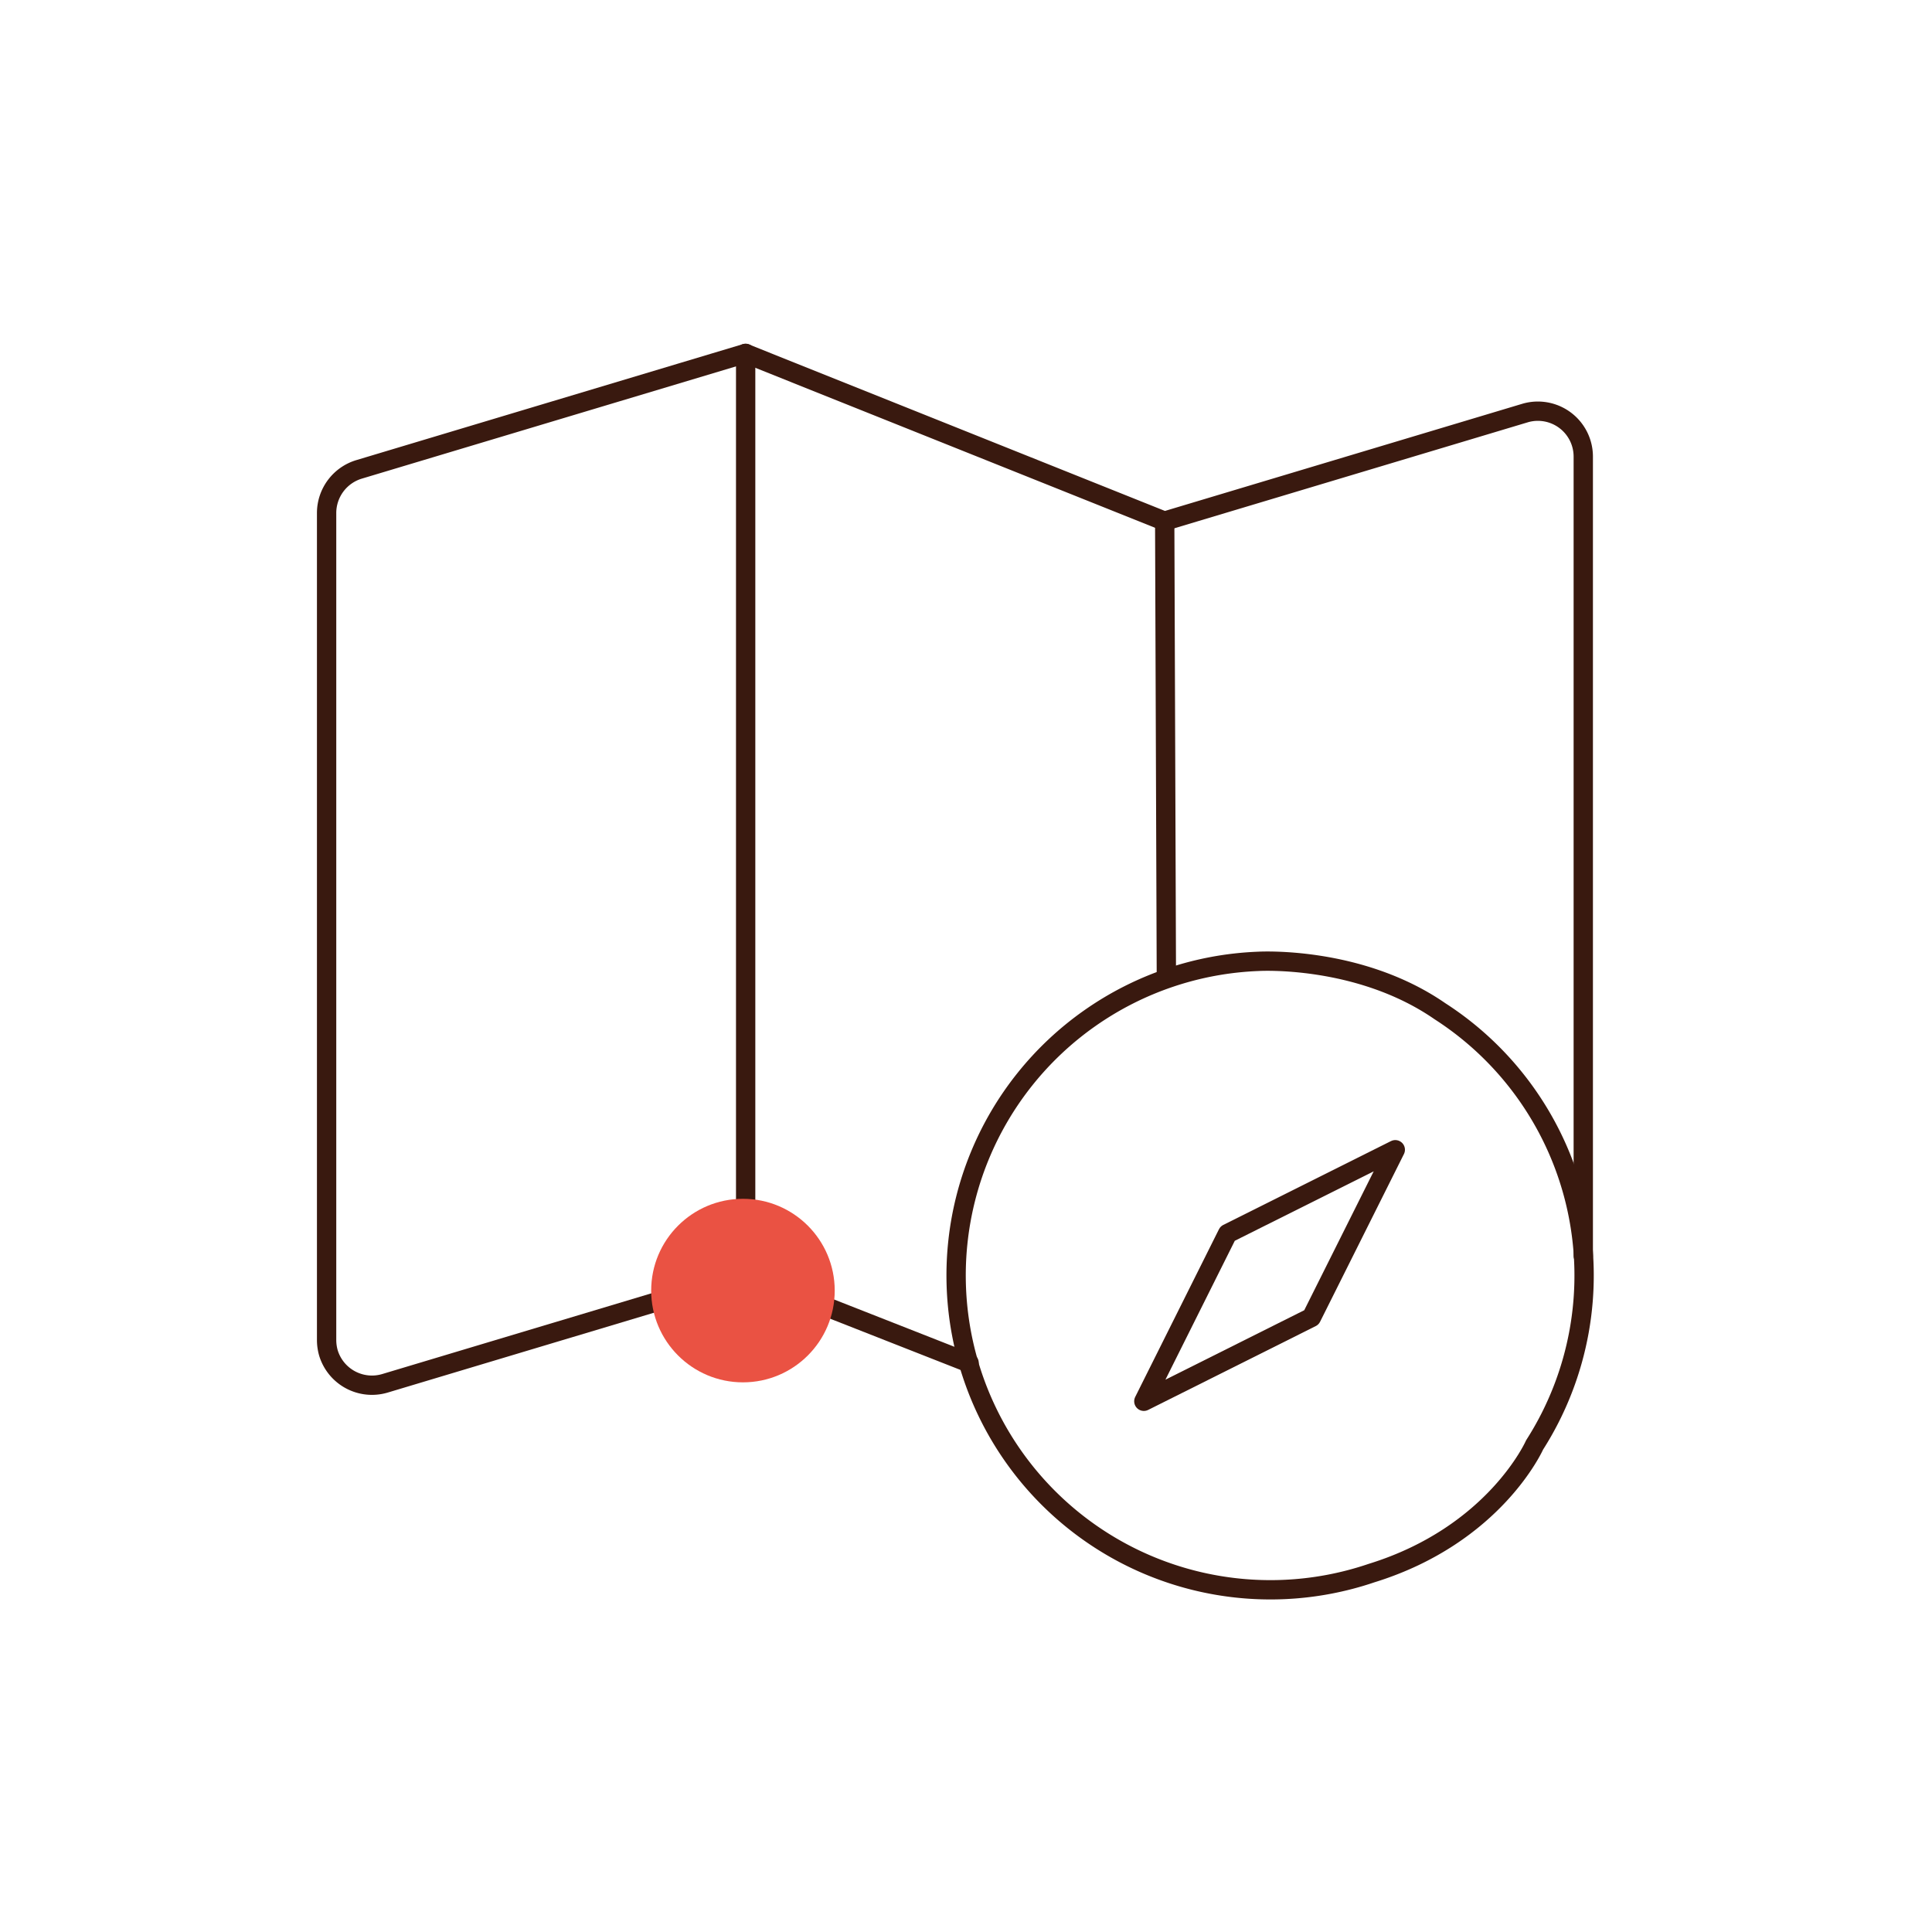<svg id="Warstwa_1" data-name="Warstwa 1" xmlns="http://www.w3.org/2000/svg" viewBox="0 0 200 200"><defs><style>.cls-1{fill:none;stroke:#39190f;stroke-linecap:round;stroke-linejoin:round;stroke-width:2px;}.cls-2{fill:#ea5243;}</style></defs><line class="cls-1" x1="77.19" y1="36.58" x2="77.19" y2="132.04"/><line class="cls-1" x1="120.57" y1="53.94" x2="120.74" y2="100.57"/><path class="cls-1" d="M158.86,149.58a32.55,32.55,0,0,0-9.8-44.9c-8.4-5.81-18.82-5.16-18.82-5.16A32.54,32.54,0,1,0,142,162.84C154.75,158.89,158.86,149.58,158.86,149.58Z"/><polygon class="cls-1" points="144.44 119.02 135.76 136.38 118.41 145.06 127.08 127.7 144.44 119.02"/><path class="cls-1" d="M100.32,141.09,77.19,132l-37.34,11.2A4.71,4.71,0,0,1,34,140.06a4.9,4.9,0,0,1-.19-1.32V53.1a4.72,4.72,0,0,1,3.36-4.51l40-12,43.38,17.36,37.35-11.2a4.7,4.7,0,0,1,6,4.53V130"/><circle class="cls-2" cx="76.91" cy="133.6" r="9.5"/></svg>